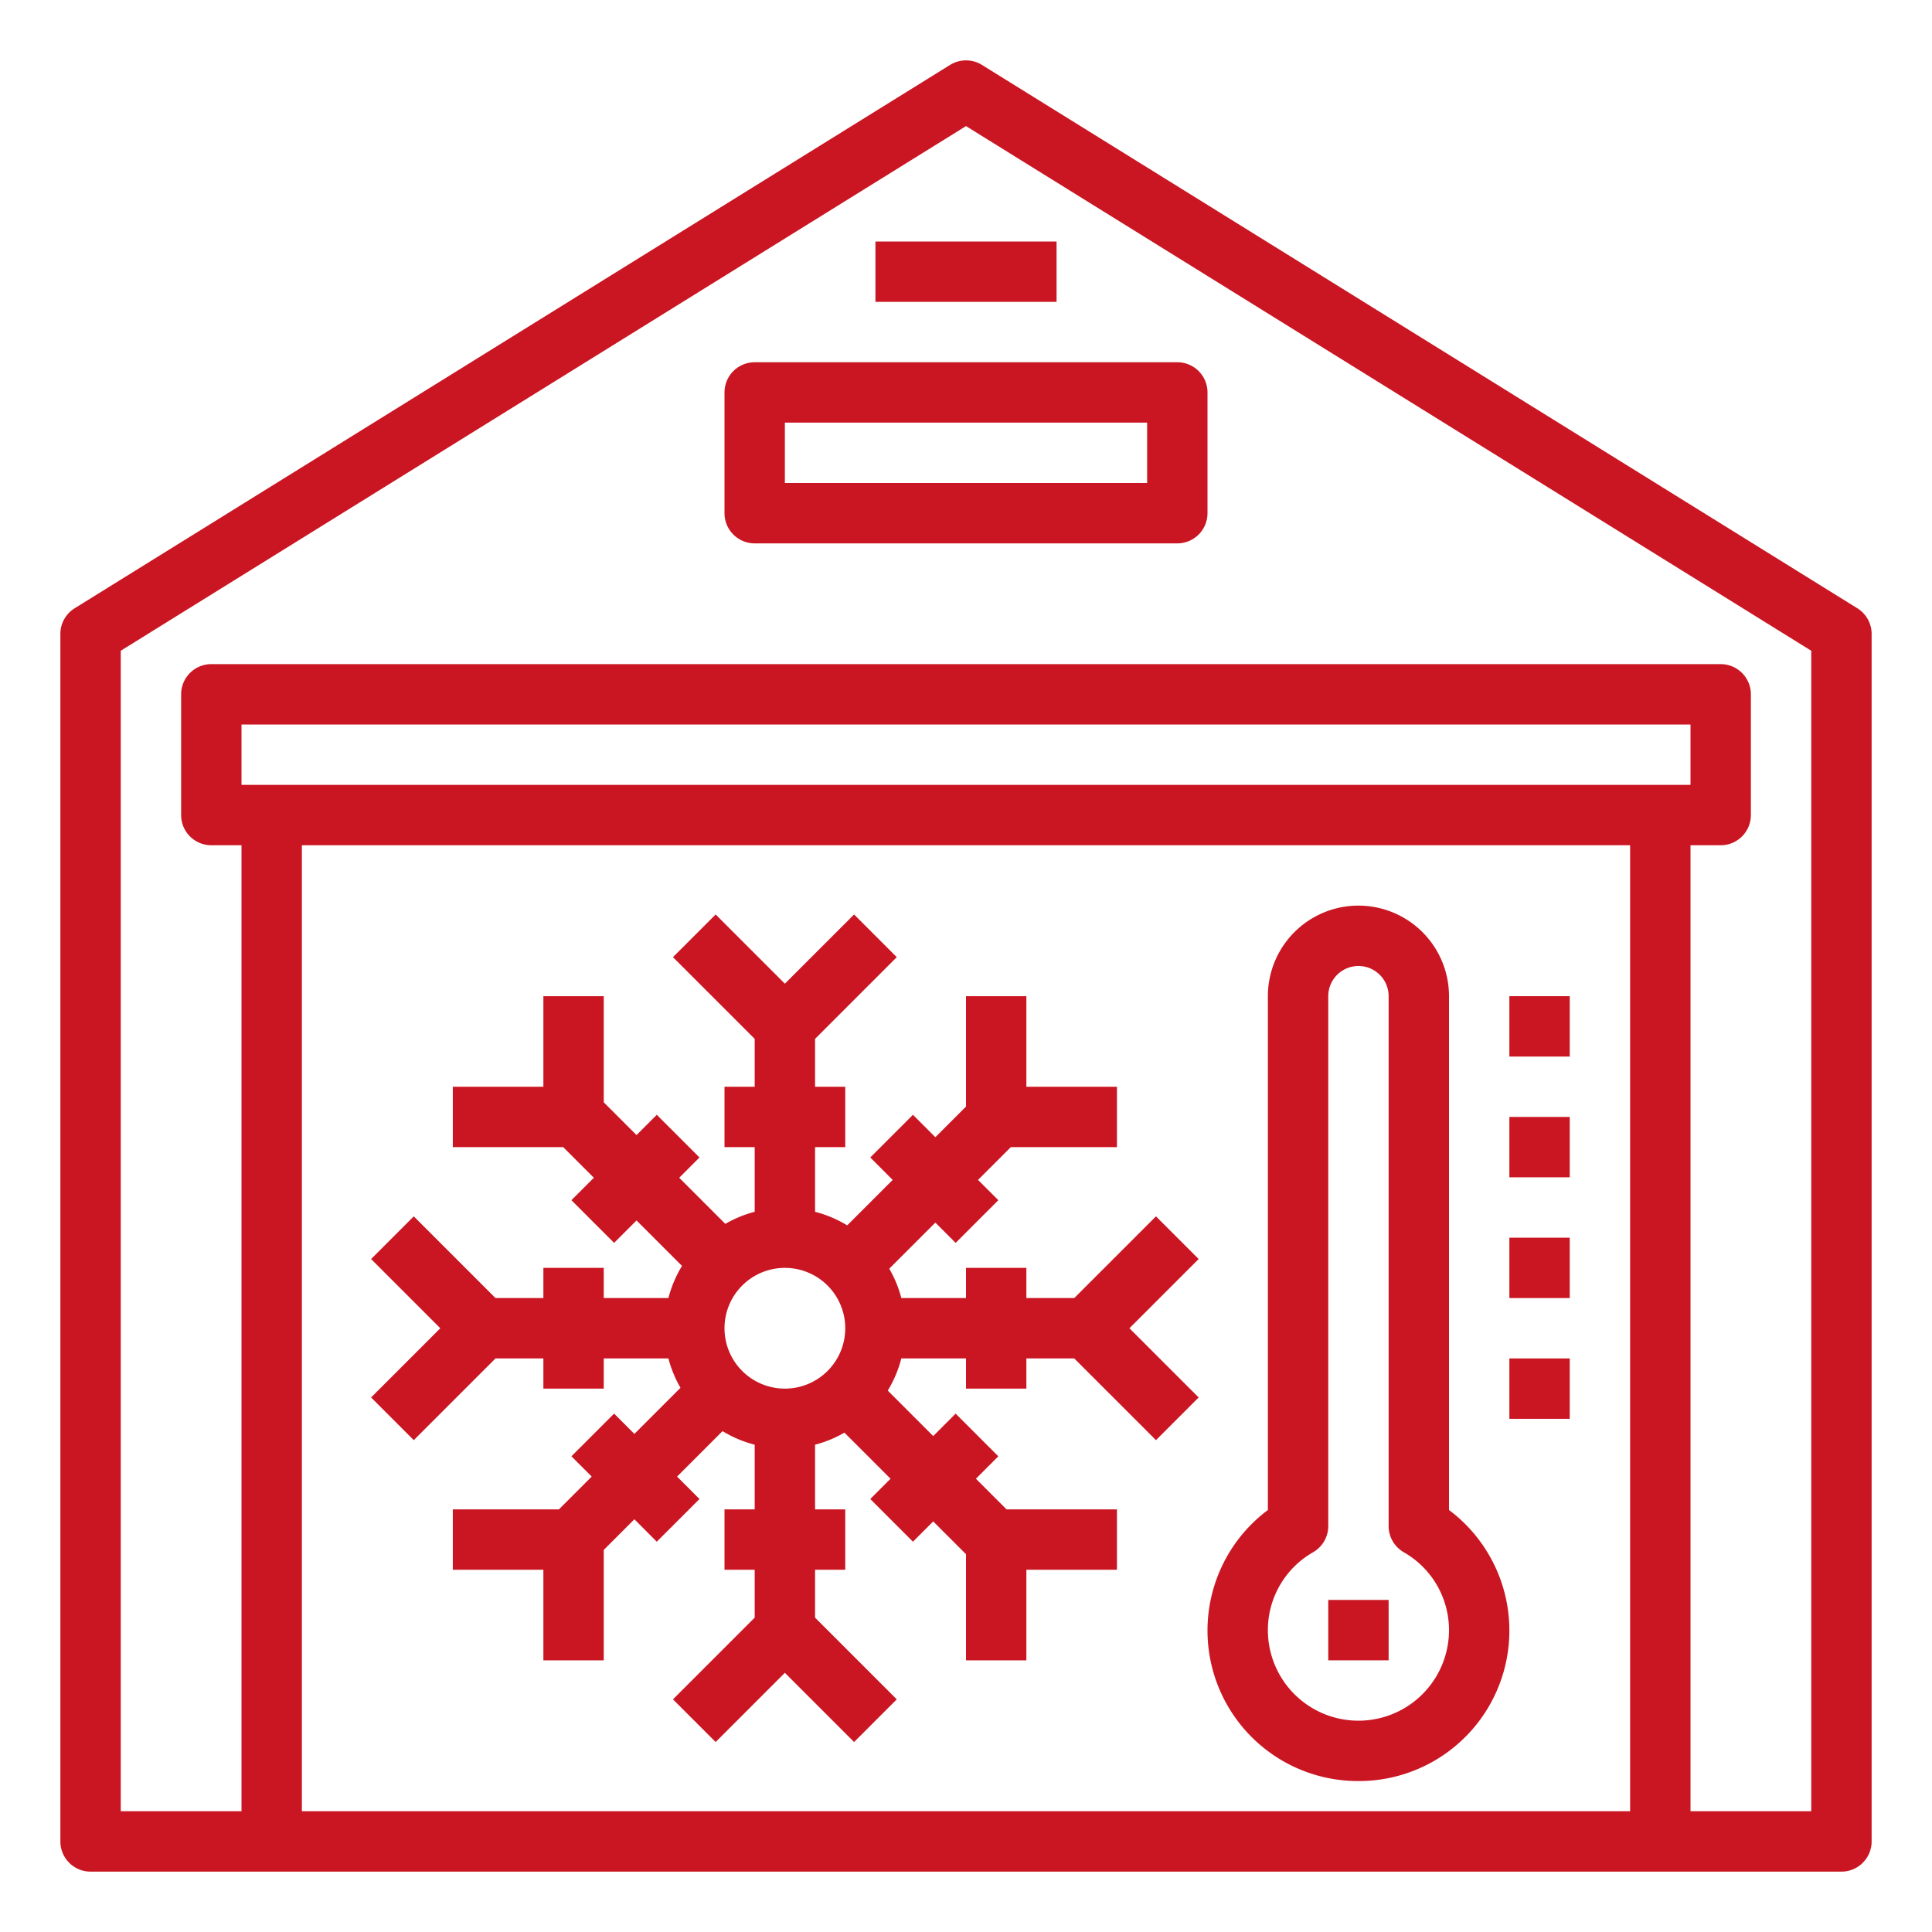 <svg xmlns="http://www.w3.org/2000/svg" version="1.1" xmlns:xlink="http://www.w3.org/1999/xlink" width="512" height="512" x="0" y="0" viewBox="0 0 64 64" style="enable-background:new 0 0 512 512" xml:space="preserve" class=""><g><g data-name="temperature warehouse"><path d="m61.527 20.15-29-18a1 1 0 0 0-1.054 0l-29 18A1 1 0 0 0 2 21v40a1 1 0 0 0 1 1h58a1 1 0 0 0 1-1V21a1 1 0 0 0-.473-.85zM8 26v-2h48v2zm46 2v32H10V28zm6 32h-4V28h1a1 1 0 0 0 1-1v-4a1 1 0 0 0-1-1H7a1 1 0 0 0-1 1v4a1 1 0 0 0 1 1h1v32H4V21.557l28-17.38 28 17.38z" fill="#ca1622" opacity="1" data-original="#000000" class=""></path><path d="M24 13v4a1 1 0 0 0 1 1h14a1 1 0 0 0 1-1v-4a1 1 0 0 0-1-1H25a1 1 0 0 0-1 1zm2 1h12v2H26zM29 8h6v2h-6zM12.293 46.293l1.414 1.414L16.414 45H18v1h2v-1h2.142a3.94 3.94 0 0 0 .4.973L21.015 47.5l-.672-.672-1.414 1.414.672.672L18.515 50H15v2h3v3h2v-3.657l1.015-1.015.742.743 1.414-1.414-.742-.743 1.506-1.506a3.941 3.941 0 0 0 1.065.45V50h-1v2h1v1.586l-2.707 2.707 1.414 1.414L26 55.414l2.293 2.293 1.414-1.414L27 53.586V52h1v-2h-1v-2.142a3.94 3.94 0 0 0 .973-.4l1.527 1.527-.671.672 1.414 1.414.671-.672L32 51.485V55h2v-3h3v-2h-3.657l-1.015-1.015.743-.743-1.414-1.414-.743.743-1.506-1.506a3.955 3.955 0 0 0 .45-1.065H32v1h2v-1h1.586l2.707 2.707 1.414-1.414L37.414 44l2.293-2.293-1.414-1.414L35.586 43H34v-1h-2v1h-2.142a3.94 3.94 0 0 0-.4-.973l1.527-1.527.672.672 1.414-1.414-.672-.672L33.485 38H37v-2h-3v-3h-2v3.657l-1.015 1.015-.742-.743-1.414 1.414.742.743-1.506 1.506a3.941 3.941 0 0 0-1.065-.45V38h1v-2h-1v-1.586l2.707-2.707-1.414-1.414L26 32.586l-2.293-2.293-1.414 1.414L25 34.414V36h-1v2h1v2.142a3.94 3.94 0 0 0-.973.4L22.5 39.015l.671-.672-1.414-1.414-.671.672L20 36.515V33h-2v3h-3v2h3.657l1.015 1.015-.743.743 1.414 1.414.743-.743 1.506 1.506a3.955 3.955 0 0 0-.45 1.065H20v-1h-2v1h-1.586l-2.707-2.707-1.414 1.414L14.586 44zM28 44a2 2 0 1 1-2-2 2 2 0 0 1 2 2zM45 59a4.986 4.986 0 0 0 3-8.979V33a3 3 0 0 0-6 0v17.021A4.986 4.986 0 0 0 45 59zm-1.5-7.581a1 1 0 0 0 .5-.864V33a1 1 0 0 1 2 0v17.555a1 1 0 0 0 .5.864A2.968 2.968 0 0 1 48 54a3 3 0 0 1-6 0 2.968 2.968 0 0 1 1.5-2.581z" fill="#ca1622" opacity="1" data-original="#000000" class=""></path><path d="M44 53h2v2h-2zM50 33h2v2h-2zM50 37h2v2h-2zM50 41h2v2h-2zM50 45h2v2h-2z" fill="#ca1622" opacity="1" data-original="#000000" class=""></path></g></g></svg>